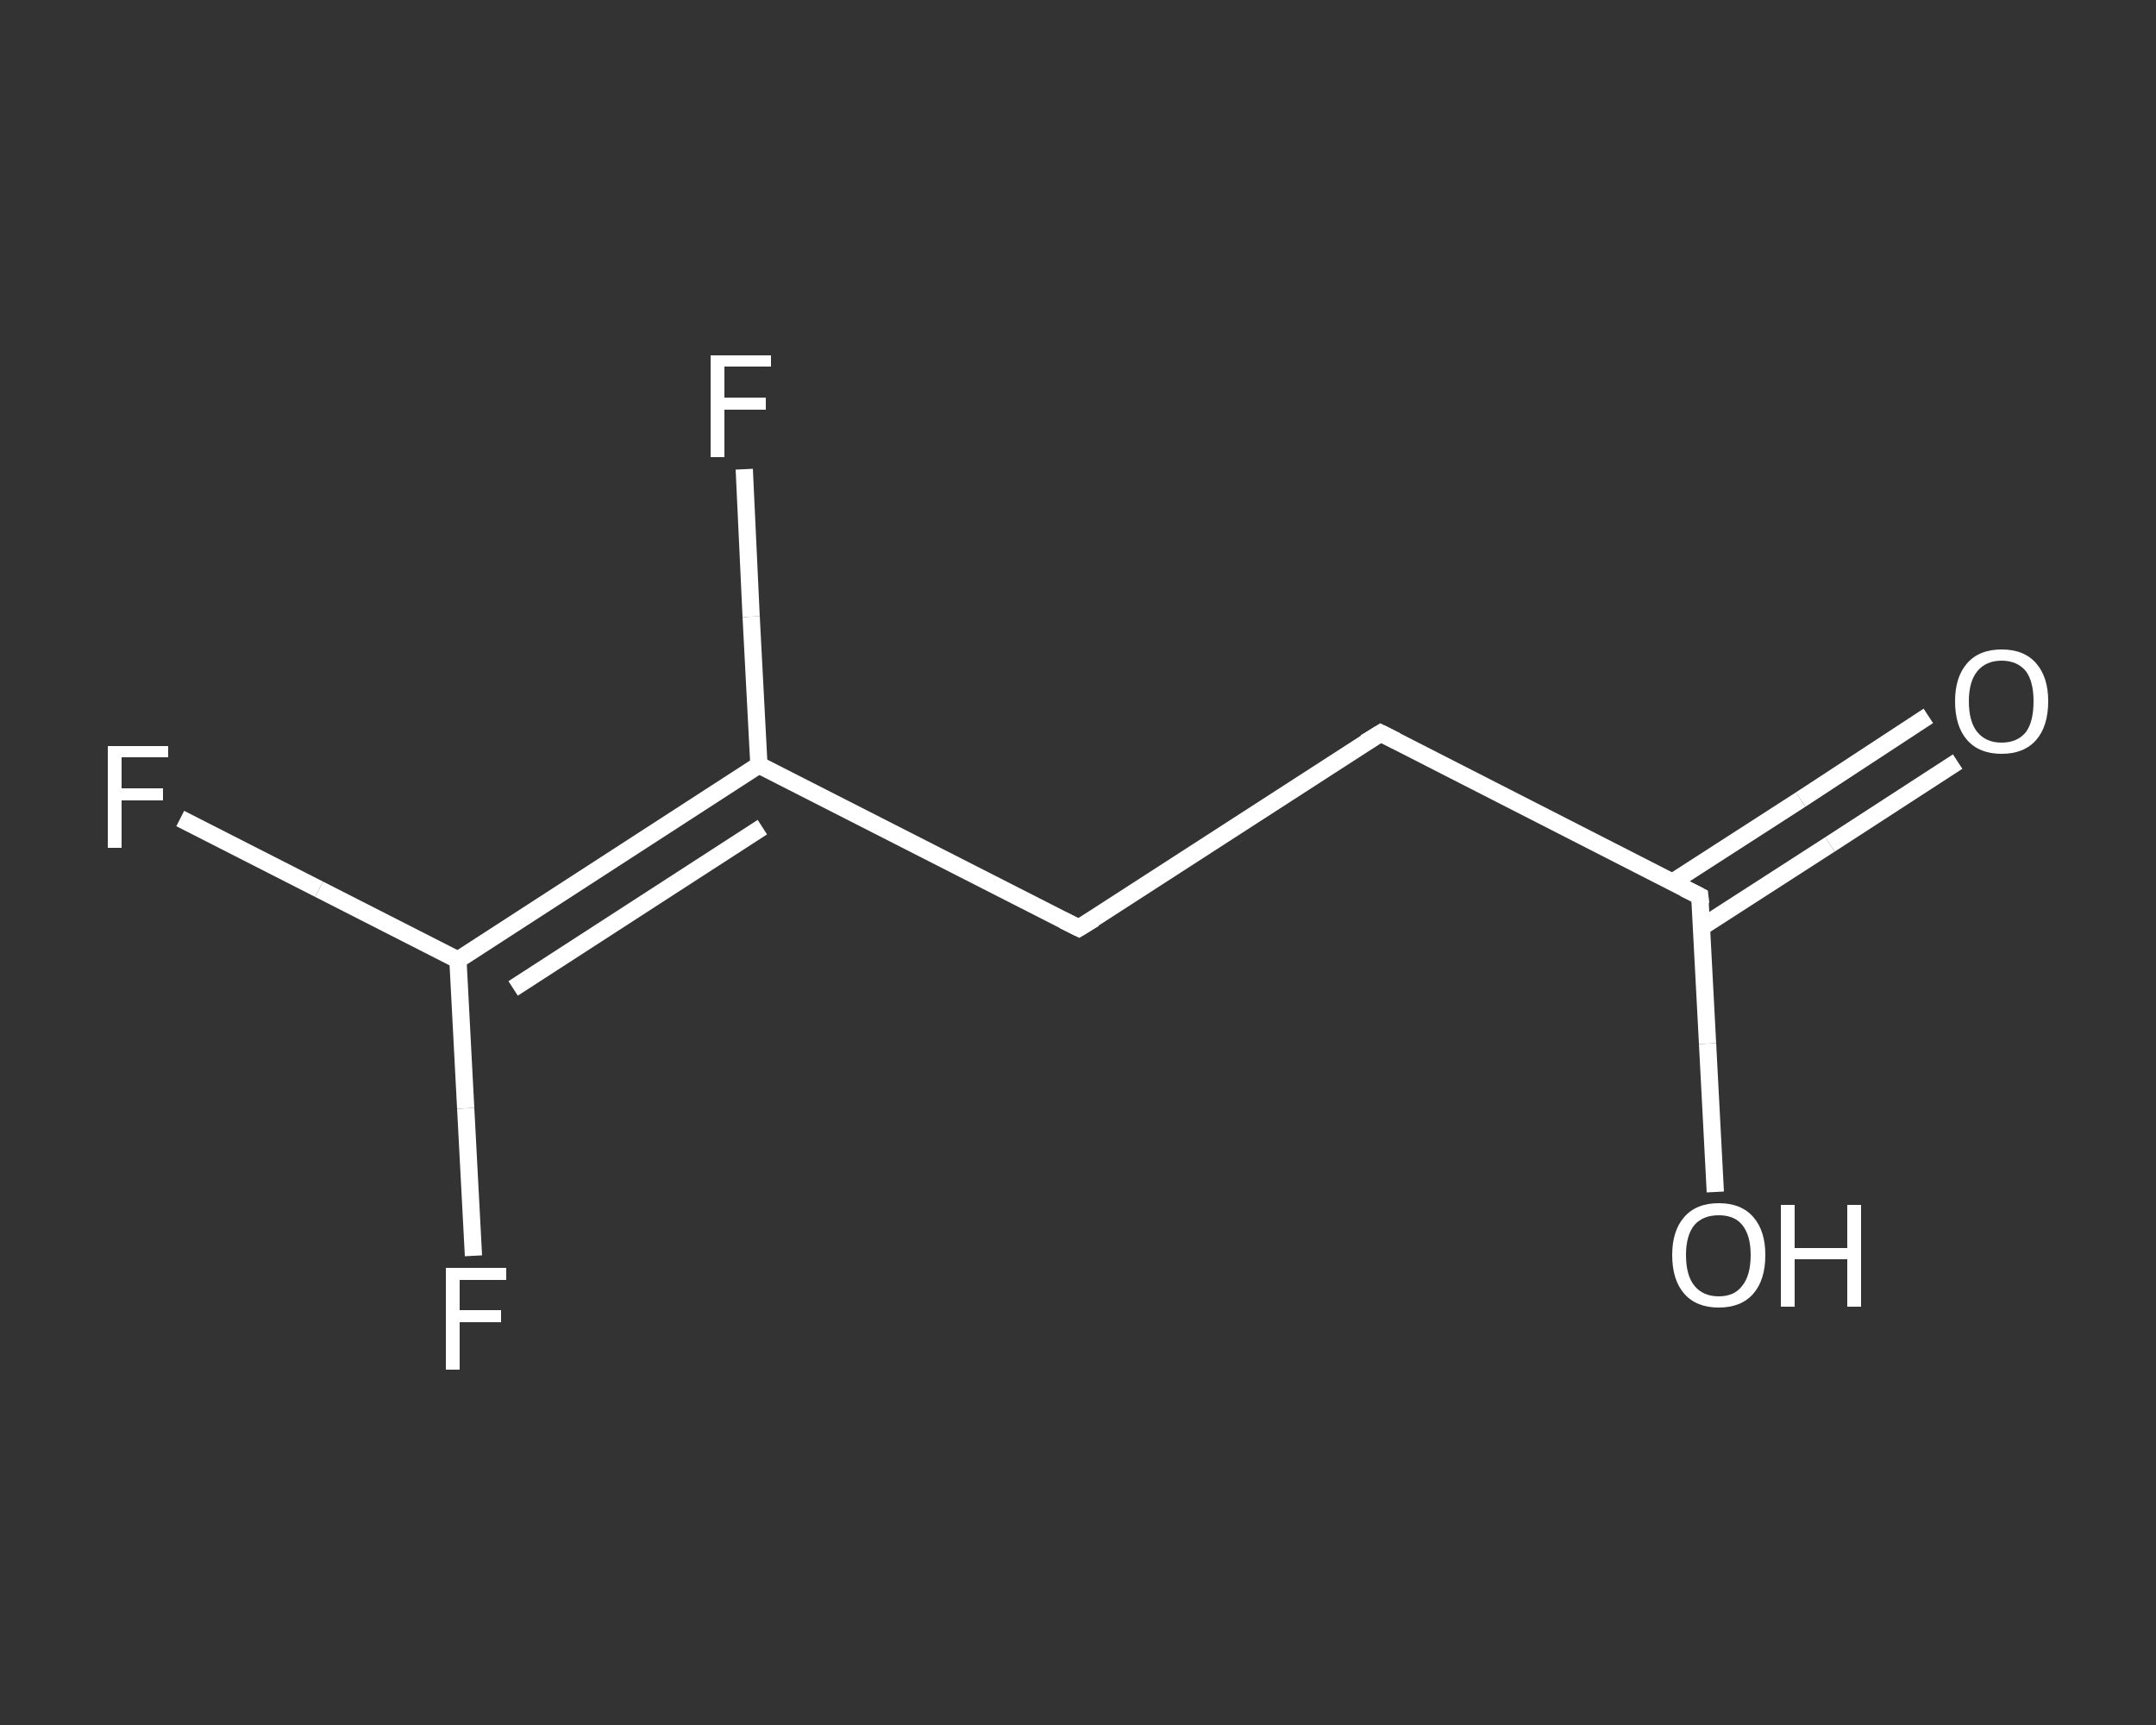<?xml version='1.0' encoding='iso-8859-1'?>
<svg version='1.1' baseProfile='full'
              xmlns='http://www.w3.org/2000/svg'
                      xmlns:rdkit='http://www.rdkit.org/xml'
                      xmlns:xlink='http://www.w3.org/1999/xlink'
                  xml:space='preserve'
width='250px' height='200px' viewBox='0 0 250 200'>
<rect x="0" y="0" width="250" height="200" fill="#333333" stroke="none"/>
<!-- END OF HEADER -->
<rect style='opacity:1.0;fill:transparent;stroke:none' width='250.0' height='200.0' x='0.0' y='0.0'> </rect>
<path class='bond-0 atom-0 atom-1' d='M 227.0,88.3 L 212.2,97.9' style='fill:none;fill-rule:evenodd;stroke:#FFFFFF;stroke-width:2.0px;stroke-linecap:butt;stroke-linejoin:miter;stroke-opacity:1' />
<path class='bond-0 atom-0 atom-1' d='M 212.2,97.9 L 197.3,107.5' style='fill:none;fill-rule:evenodd;stroke:#FFFFFF;stroke-width:2.0px;stroke-linecap:butt;stroke-linejoin:miter;stroke-opacity:1' />
<path class='bond-0 atom-0 atom-1' d='M 223.6,83.0 L 208.8,92.7' style='fill:none;fill-rule:evenodd;stroke:#FFFFFF;stroke-width:2.0px;stroke-linecap:butt;stroke-linejoin:miter;stroke-opacity:1' />
<path class='bond-0 atom-0 atom-1' d='M 208.8,92.7 L 193.9,102.3' style='fill:none;fill-rule:evenodd;stroke:#FFFFFF;stroke-width:2.0px;stroke-linecap:butt;stroke-linejoin:miter;stroke-opacity:1' />
<path class='bond-1 atom-1 atom-2' d='M 197.1,103.9 L 198.0,121.0' style='fill:none;fill-rule:evenodd;stroke:#FFFFFF;stroke-width:2.0px;stroke-linecap:butt;stroke-linejoin:miter;stroke-opacity:1' />
<path class='bond-1 atom-1 atom-2' d='M 198.0,121.0 L 198.9,138.2' style='fill:none;fill-rule:evenodd;stroke:#FFFFFF;stroke-width:2.0px;stroke-linecap:butt;stroke-linejoin:miter;stroke-opacity:1' />
<path class='bond-2 atom-1 atom-3' d='M 197.1,103.9 L 160.1,85.0' style='fill:none;fill-rule:evenodd;stroke:#FFFFFF;stroke-width:2.0px;stroke-linecap:butt;stroke-linejoin:miter;stroke-opacity:1' />
<path class='bond-3 atom-3 atom-4' d='M 160.1,85.0 L 125.1,107.6' style='fill:none;fill-rule:evenodd;stroke:#FFFFFF;stroke-width:2.0px;stroke-linecap:butt;stroke-linejoin:miter;stroke-opacity:1' />
<path class='bond-4 atom-4 atom-5' d='M 125.1,107.6 L 88.0,88.7' style='fill:none;fill-rule:evenodd;stroke:#FFFFFF;stroke-width:2.0px;stroke-linecap:butt;stroke-linejoin:miter;stroke-opacity:1' />
<path class='bond-5 atom-5 atom-6' d='M 88.0,88.7 L 87.1,71.5' style='fill:none;fill-rule:evenodd;stroke:#FFFFFF;stroke-width:2.0px;stroke-linecap:butt;stroke-linejoin:miter;stroke-opacity:1' />
<path class='bond-5 atom-5 atom-6' d='M 87.1,71.5 L 86.3,54.4' style='fill:none;fill-rule:evenodd;stroke:#FFFFFF;stroke-width:2.0px;stroke-linecap:butt;stroke-linejoin:miter;stroke-opacity:1' />
<path class='bond-6 atom-5 atom-7' d='M 88.0,88.7 L 53.1,111.3' style='fill:none;fill-rule:evenodd;stroke:#FFFFFF;stroke-width:2.0px;stroke-linecap:butt;stroke-linejoin:miter;stroke-opacity:1' />
<path class='bond-6 atom-5 atom-7' d='M 88.4,95.9 L 59.5,114.6' style='fill:none;fill-rule:evenodd;stroke:#FFFFFF;stroke-width:2.0px;stroke-linecap:butt;stroke-linejoin:miter;stroke-opacity:1' />
<path class='bond-7 atom-7 atom-8' d='M 53.1,111.3 L 37.0,103.1' style='fill:none;fill-rule:evenodd;stroke:#FFFFFF;stroke-width:2.0px;stroke-linecap:butt;stroke-linejoin:miter;stroke-opacity:1' />
<path class='bond-7 atom-7 atom-8' d='M 37.0,103.1 L 20.9,94.9' style='fill:none;fill-rule:evenodd;stroke:#FFFFFF;stroke-width:2.0px;stroke-linecap:butt;stroke-linejoin:miter;stroke-opacity:1' />
<path class='bond-8 atom-7 atom-9' d='M 53.1,111.3 L 54.0,128.5' style='fill:none;fill-rule:evenodd;stroke:#FFFFFF;stroke-width:2.0px;stroke-linecap:butt;stroke-linejoin:miter;stroke-opacity:1' />
<path class='bond-8 atom-7 atom-9' d='M 54.0,128.5 L 54.9,145.6' style='fill:none;fill-rule:evenodd;stroke:#FFFFFF;stroke-width:2.0px;stroke-linecap:butt;stroke-linejoin:miter;stroke-opacity:1' />
<path d='M 197.2,104.8 L 197.1,103.9 L 195.3,103.0' style='fill:none;stroke:#FFFFFF;stroke-width:2.0px;stroke-linecap:butt;stroke-linejoin:miter;stroke-opacity:1;' />
<path d='M 161.9,85.9 L 160.1,85.0 L 158.3,86.1' style='fill:none;stroke:#FFFFFF;stroke-width:2.0px;stroke-linecap:butt;stroke-linejoin:miter;stroke-opacity:1;' />
<path d='M 126.9,106.5 L 125.1,107.6 L 123.3,106.7' style='fill:none;stroke:#FFFFFF;stroke-width:2.0px;stroke-linecap:butt;stroke-linejoin:miter;stroke-opacity:1;' />
<path class='atom-0' d='M 226.7 81.3
Q 226.7 78.5, 228.1 76.9
Q 229.5 75.3, 232.1 75.3
Q 234.7 75.3, 236.1 76.9
Q 237.5 78.5, 237.5 81.3
Q 237.5 84.2, 236.1 85.8
Q 234.7 87.4, 232.1 87.4
Q 229.5 87.4, 228.1 85.8
Q 226.7 84.2, 226.7 81.3
M 232.1 86.1
Q 233.9 86.1, 234.9 84.9
Q 235.8 83.7, 235.8 81.3
Q 235.8 79.0, 234.9 77.8
Q 233.9 76.6, 232.1 76.6
Q 230.3 76.6, 229.3 77.8
Q 228.3 79.0, 228.3 81.3
Q 228.3 83.7, 229.3 84.9
Q 230.3 86.1, 232.1 86.1
' fill='#FFFFFF'/>
<path class='atom-2' d='M 193.9 145.5
Q 193.9 142.7, 195.3 141.1
Q 196.7 139.5, 199.3 139.5
Q 201.9 139.5, 203.3 141.1
Q 204.7 142.7, 204.7 145.5
Q 204.7 148.4, 203.3 150.0
Q 201.9 151.6, 199.3 151.6
Q 196.7 151.6, 195.3 150.0
Q 193.9 148.4, 193.9 145.5
M 199.3 150.3
Q 201.1 150.3, 202.0 149.1
Q 203.0 147.9, 203.0 145.5
Q 203.0 143.2, 202.0 142.0
Q 201.1 140.9, 199.3 140.9
Q 197.5 140.9, 196.5 142.0
Q 195.5 143.2, 195.5 145.5
Q 195.5 147.9, 196.5 149.1
Q 197.5 150.3, 199.3 150.3
' fill='#FFFFFF'/>
<path class='atom-2' d='M 206.5 139.7
L 208.1 139.7
L 208.1 144.7
L 214.2 144.7
L 214.2 139.7
L 215.8 139.7
L 215.8 151.5
L 214.2 151.5
L 214.2 146.0
L 208.1 146.0
L 208.1 151.5
L 206.5 151.5
L 206.5 139.7
' fill='#FFFFFF'/>
<path class='atom-6' d='M 82.4 41.2
L 89.4 41.2
L 89.4 42.5
L 84.0 42.5
L 84.0 46.1
L 88.8 46.1
L 88.8 47.5
L 84.0 47.5
L 84.0 53.0
L 82.4 53.0
L 82.4 41.2
' fill='#FFFFFF'/>
<path class='atom-8' d='M 12.5 86.5
L 19.5 86.5
L 19.5 87.8
L 14.1 87.8
L 14.1 91.4
L 18.9 91.4
L 18.9 92.8
L 14.1 92.8
L 14.1 98.3
L 12.5 98.3
L 12.5 86.5
' fill='#FFFFFF'/>
<path class='atom-9' d='M 51.7 147.0
L 58.7 147.0
L 58.7 148.4
L 53.3 148.4
L 53.3 151.9
L 58.1 151.9
L 58.1 153.3
L 53.3 153.3
L 53.3 158.8
L 51.7 158.8
L 51.7 147.0
' fill='#FFFFFF'/>
</svg>
